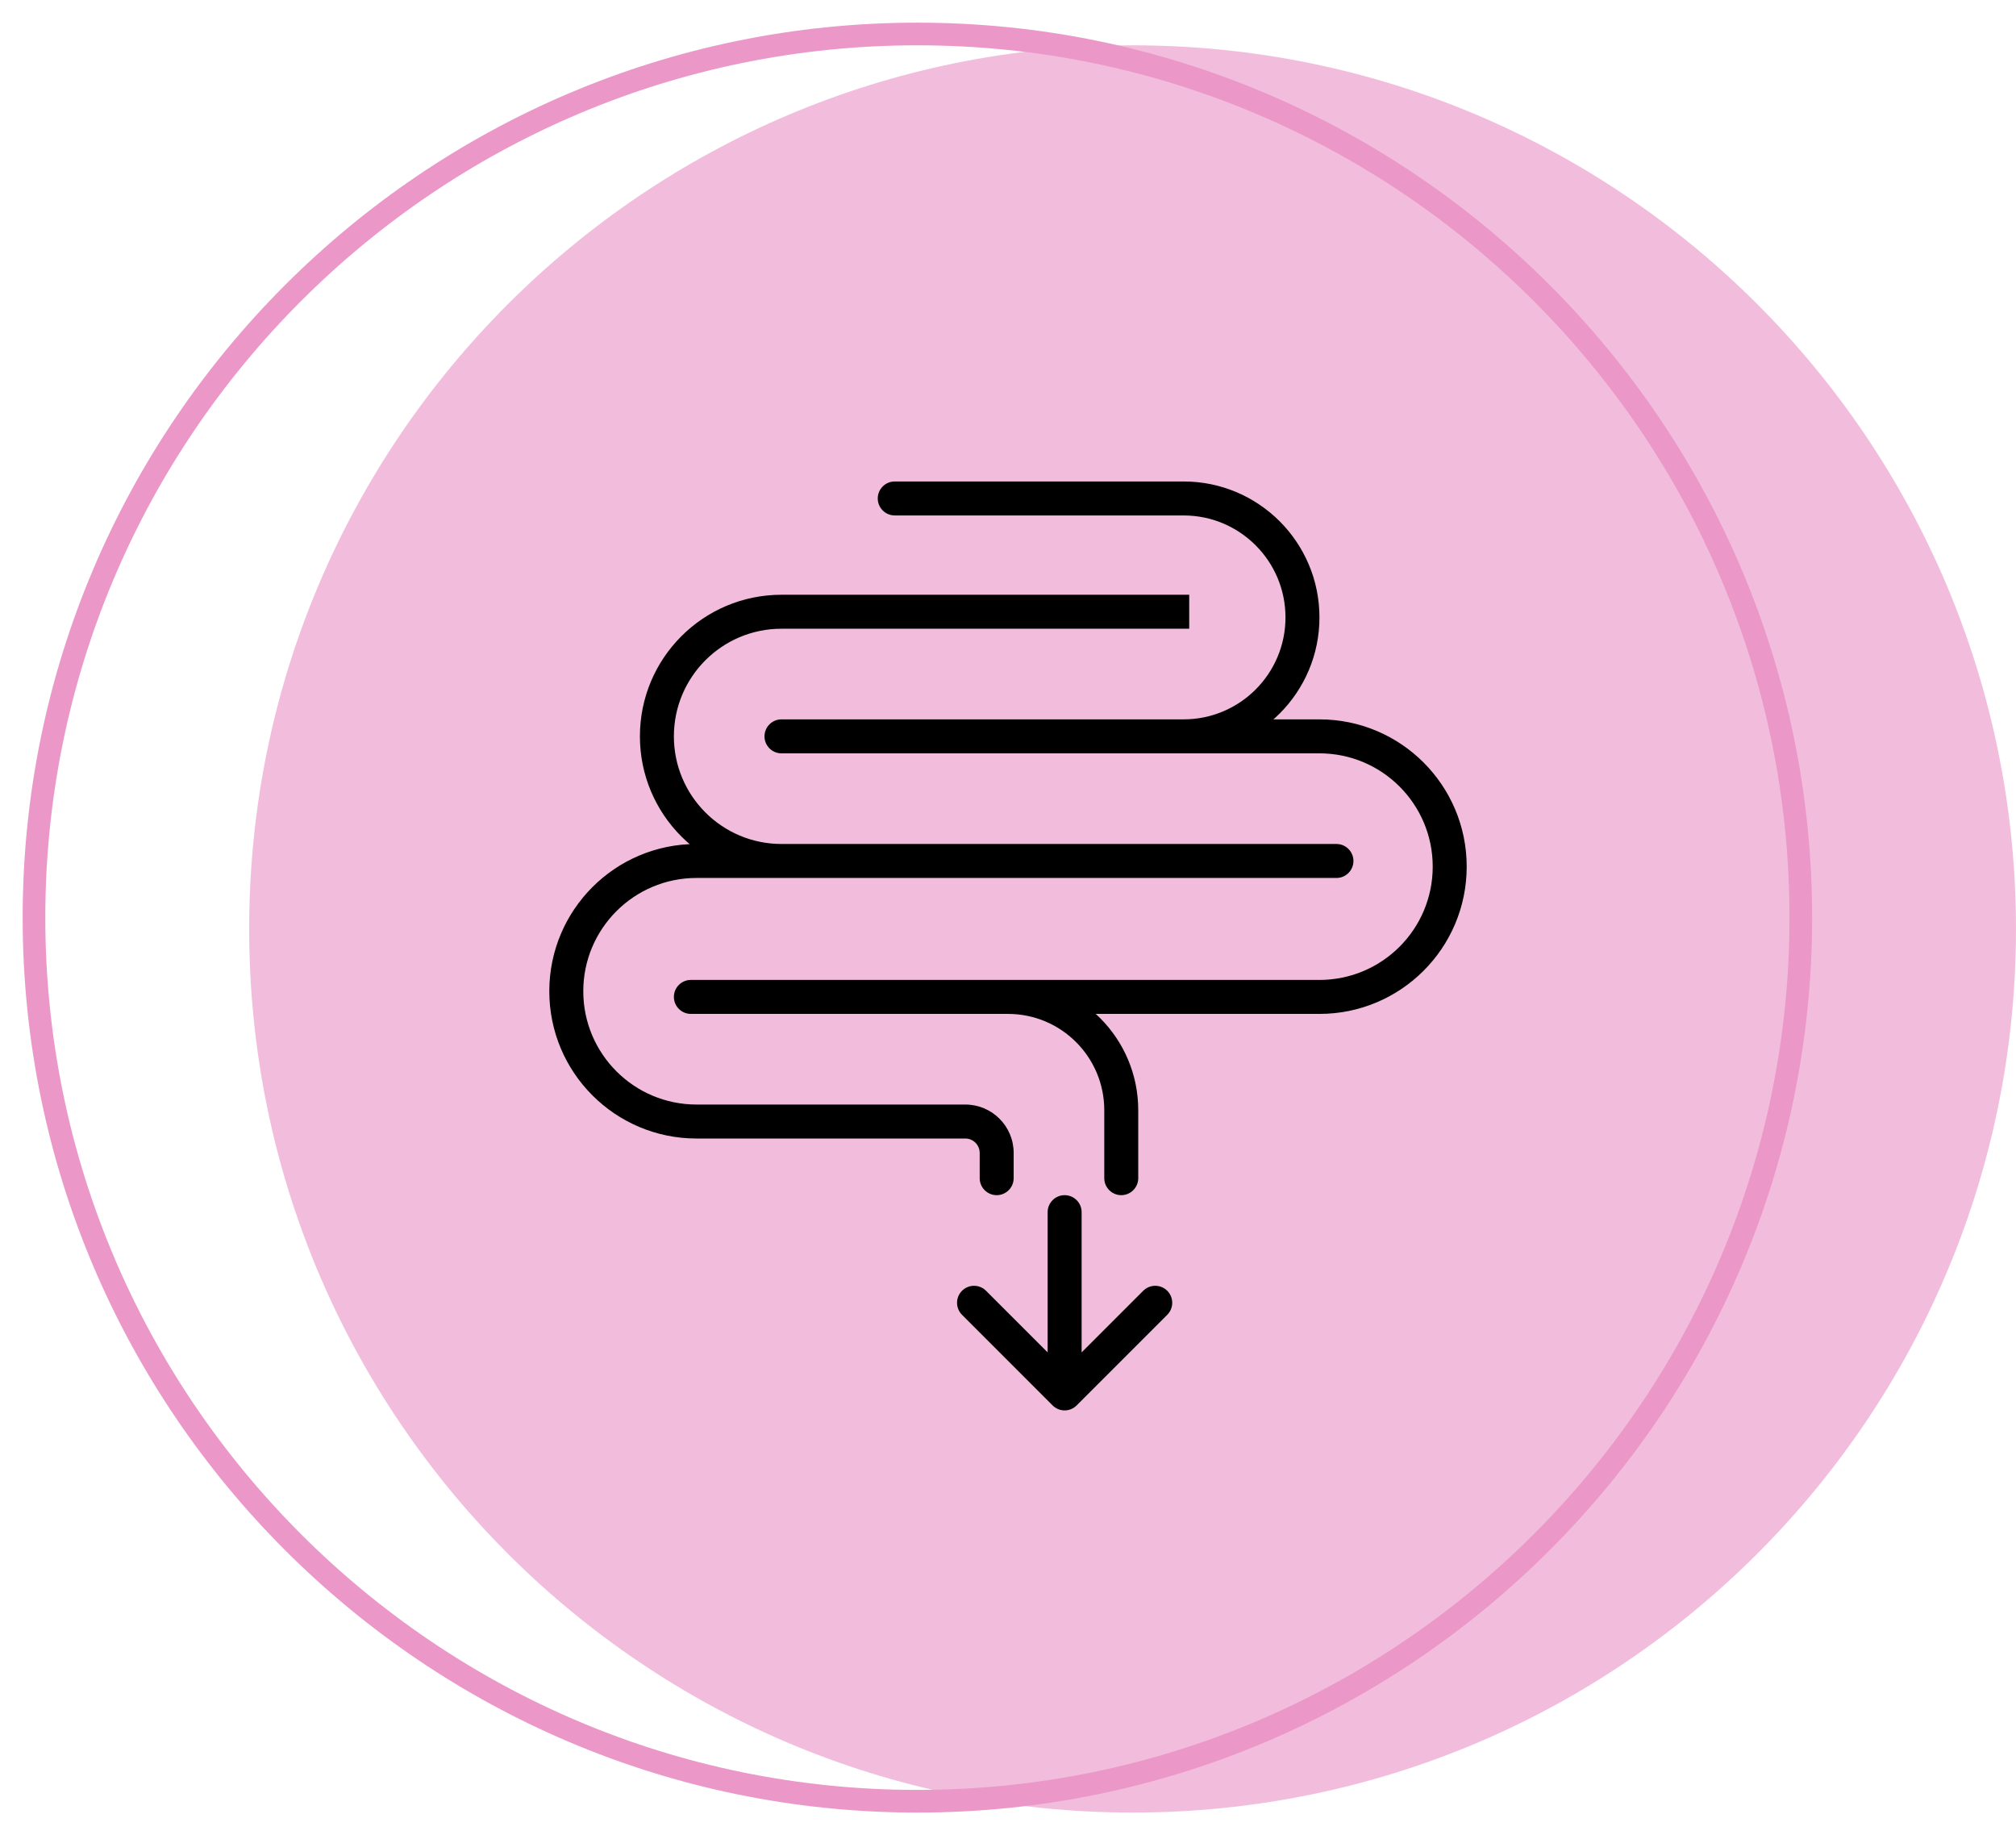 <svg width="89" height="81" viewBox="0 0 89 81" fill="none" xmlns="http://www.w3.org/2000/svg">
<g clip-path="url(#clip0_5053_210)">
<path d="M40.5 80C18.72 80 1 62.28 1 40.5C1 18.72 18.72 1 40.5 1C62.28 1 80 18.72 80 40.5C80 62.28 62.28 80 40.5 80ZM40.5 2C19.27 2 2 19.27 2 40.5C2 61.73 19.27 79 40.5 79C61.73 79 79 61.73 79 40.5C79 19.27 61.73 2 40.5 2Z" fill="#EB98C8"/>
<g opacity="0.64">
<path d="M50 80C71.539 80 89 62.539 89 41C89 19.461 71.539 2 50 2C28.461 2 11 19.461 11 41C11 62.539 28.461 80 50 80Z" fill="#EB98C8"/>
</g>
<path d="M39.5 21.25C39.086 21.25 38.75 21.586 38.75 22C38.75 22.414 39.086 22.75 39.5 22.75V21.25ZM34.5 31.75C34.086 31.75 33.75 32.086 33.75 32.5C33.75 32.914 34.086 33.25 34.5 33.25V31.75ZM59 38.75C59.414 38.75 59.75 38.414 59.75 38C59.75 37.586 59.414 37.25 59 37.25V38.75ZM30.5 43.25C30.086 43.25 29.75 43.586 29.75 44C29.75 44.414 30.086 44.75 30.5 44.75V43.25ZM43.25 52C43.25 52.414 43.586 52.75 44 52.75C44.414 52.75 44.75 52.414 44.75 52H43.25ZM48.75 52C48.75 52.414 49.086 52.75 49.5 52.75C49.914 52.75 50.25 52.414 50.25 52H48.75ZM39.5 22.75H52.25V21.25H39.5V22.75ZM52.5 26.25H34.5V27.75H52.5V26.25ZM52.25 31.75H46V33.25H52.25V31.75ZM46 31.75H34.5V33.25H46V31.75ZM46 33.25H58.25V31.75H46V33.25ZM34.5 38.75H44V37.25H34.5V38.75ZM44 38.75H59V37.25H44V38.75ZM44 37.25H30.75V38.75H44V37.25ZM30.75 50.25H42.615V48.75H30.75V50.25ZM43.25 50.885V52H44.75V50.885H43.25ZM58.25 43.25H47.25V44.75H58.25V43.25ZM47.25 43.25H38.875V44.75H47.25V43.25ZM38.875 43.25H30.5V44.75H38.875V43.25ZM38.875 44.75H44.5V43.25H38.875V44.75ZM48.75 49V52H50.25V49H48.75ZM42.615 50.25C42.965 50.25 43.25 50.535 43.25 50.885H44.75C44.75 49.706 43.794 48.75 42.615 48.75V50.25ZM24.25 43.75C24.25 47.34 27.16 50.25 30.75 50.25V48.75C27.989 48.75 25.75 46.511 25.75 43.75H24.25ZM63.25 38.25C63.25 41.011 61.011 43.25 58.25 43.25V44.75C61.84 44.75 64.75 41.84 64.75 38.25H63.25ZM44.5 44.75C46.847 44.75 48.75 46.653 48.75 49H50.25C50.25 45.824 47.676 43.25 44.5 43.25V44.75ZM58.25 33.25C61.011 33.25 63.25 35.489 63.25 38.25H64.75C64.75 34.66 61.84 31.75 58.25 31.75V33.25ZM34.5 26.25C31.048 26.25 28.25 29.048 28.25 32.5H29.75C29.75 29.877 31.877 27.75 34.5 27.75V26.25ZM30.75 37.25C27.16 37.25 24.25 40.16 24.25 43.75H25.75C25.75 40.989 27.989 38.75 30.75 38.75V37.25ZM56.75 27.25C56.75 29.735 54.735 31.75 52.25 31.75V33.25C55.564 33.25 58.25 30.564 58.25 27.25H56.75ZM28.25 32.5C28.25 35.952 31.048 38.75 34.5 38.75V37.25C31.877 37.25 29.75 35.123 29.75 32.5H28.25ZM52.25 22.75C54.735 22.75 56.75 24.765 56.75 27.25H58.25C58.25 23.936 55.564 21.25 52.25 21.25V22.75Z" fill="black"/>
<path d="M47 53.5V61.5M47 61.5L51 57.5M47 61.5L43 57.5" stroke="black" stroke-width="1.5" stroke-linecap="round"/>
</g>
<defs>
<clipPath id="clip0_5053_210">
<rect width="89" height="81" fill="white"/>
</clipPath>
</defs>
</svg>
